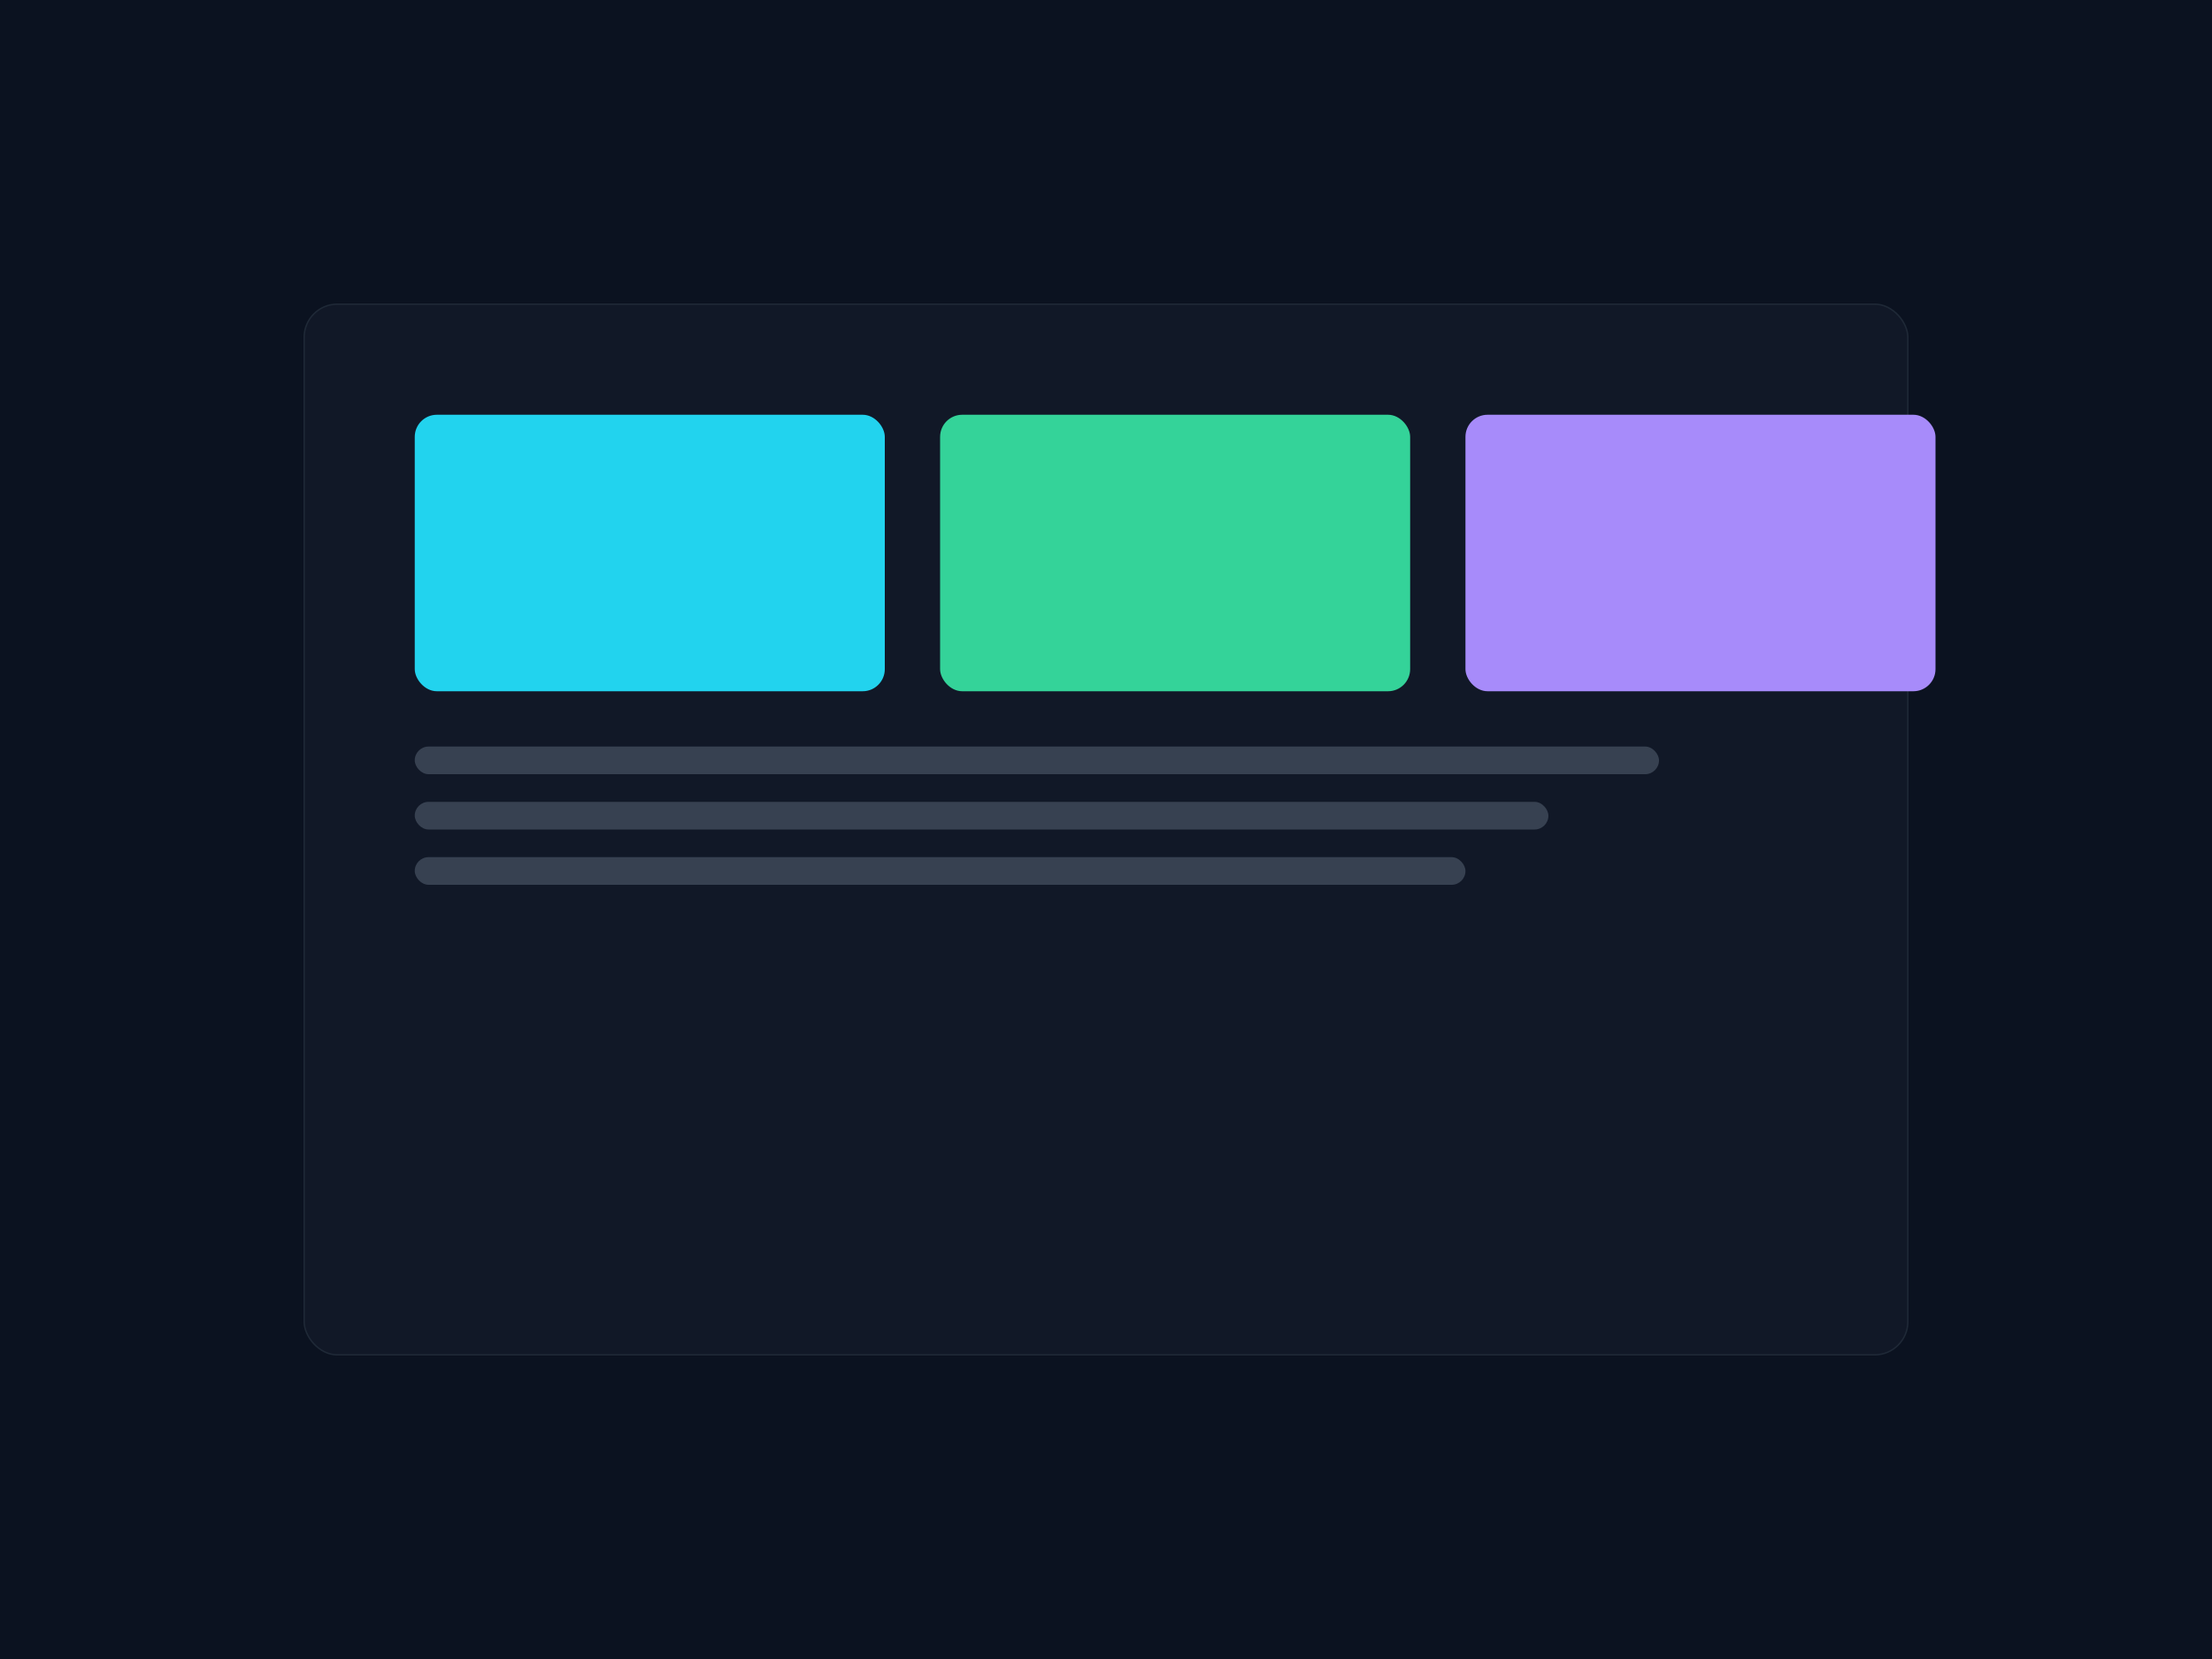 <svg xmlns="http://www.w3.org/2000/svg" width="1600" height="1200" viewBox="0 0 1600 1200">
  <rect width="1600" height="1200" fill="#0b1220"/>
  <rect x="220" y="220" rx="24" width="1160" height="760" fill="#111827" stroke="#1f2937"/>
  <g transform="translate(300,300)">
    <rect width="340" height="200" rx="16" fill="#22d3ee"/>
    <rect x="380" width="340" height="200" rx="16" fill="#34d399"/>
    <rect x="760" width="340" height="200" rx="16" fill="#a78bfa"/>
  </g>
  <g transform="translate(300,540)">
    <rect width="900" height="20" rx="10" fill="#374151"/>
    <rect y="40" width="820" height="20" rx="10" fill="#374151"/>
    <rect y="80" width="760" height="20" rx="10" fill="#374151"/>
  </g>
</svg>
